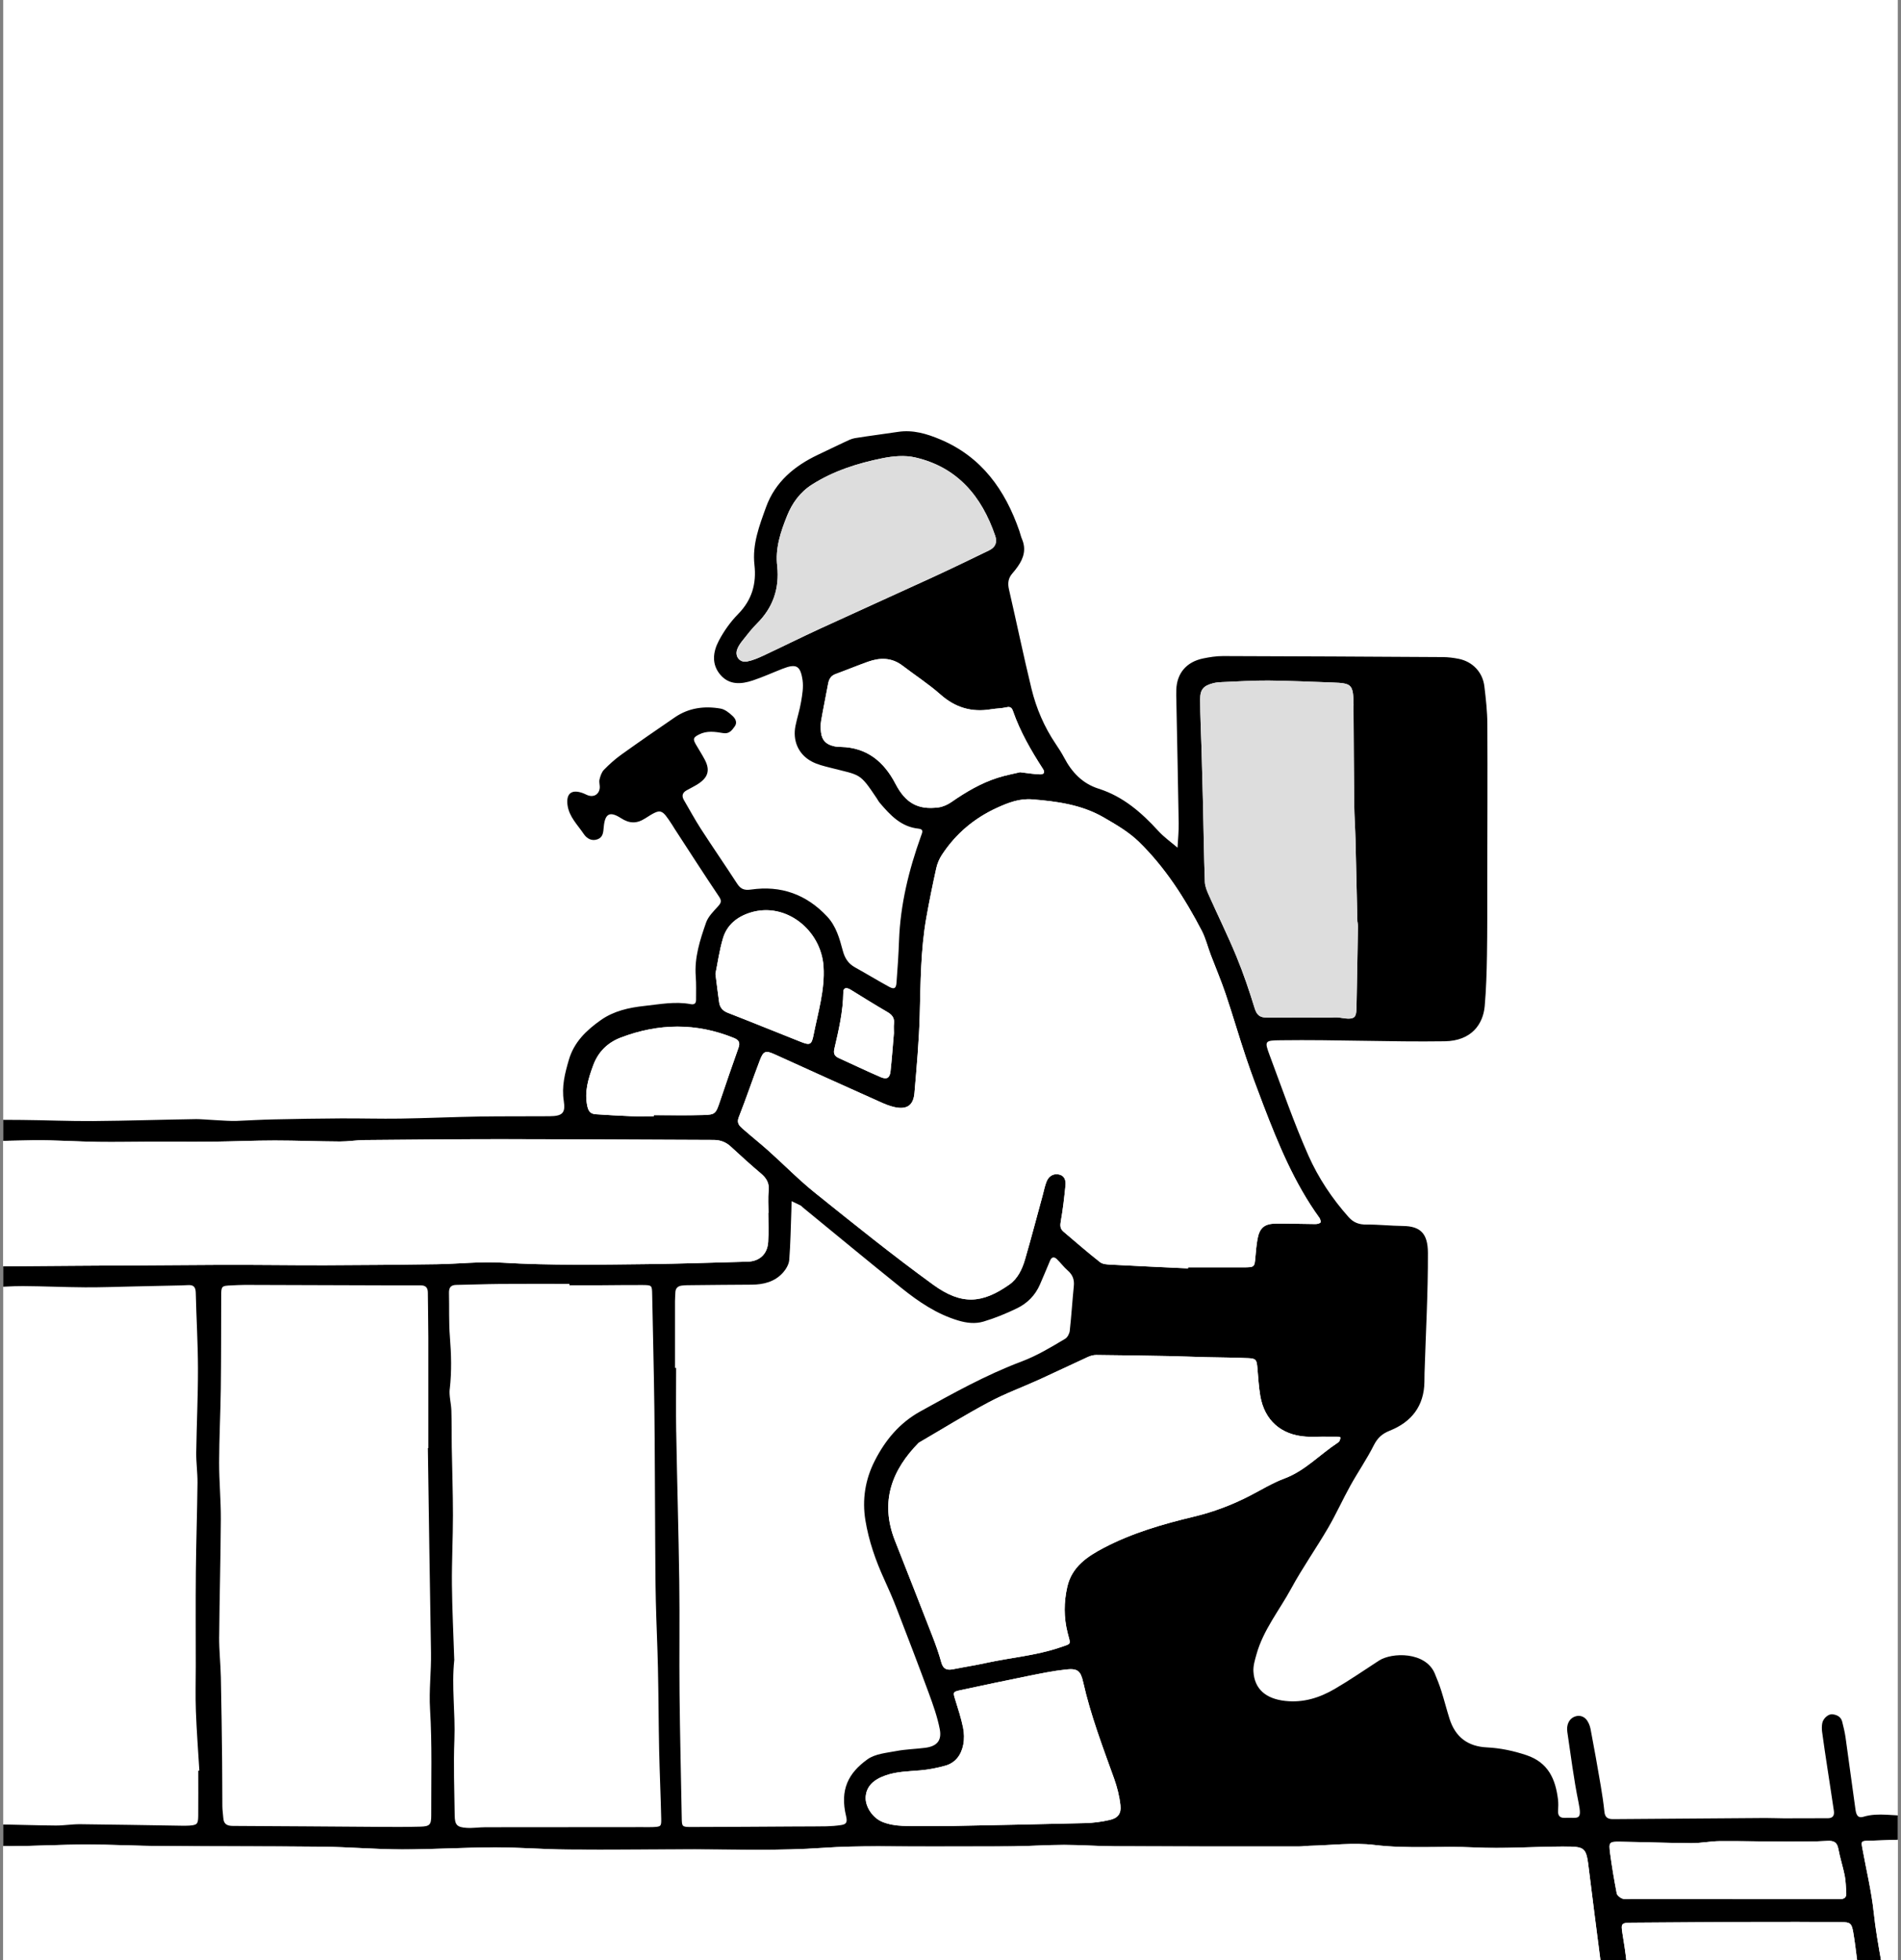 <svg width="194" height="200" viewBox="0 0 194 200" fill="none" xmlns="http://www.w3.org/2000/svg">
<rect x="0" y="0" width="194" height="200" fill="#808080" stroke="none"/>
<g clip-path="url(#clip0_6621_31365)">
<rect width="193.341" height="200" transform="translate(0.329)" fill="white"/>
<path d="M-31.23 187.452C-30.93 187.051 -30.398 186.739 -29.908 186.585C-29.26 186.38 -28.553 186.302 -27.87 186.288C-26.149 186.246 -24.426 186.288 -22.706 186.261C-20.285 186.222 -17.863 186.151 -15.445 186.097C-15.049 186.088 -14.654 186.094 -14.259 186.085C-13.819 186.074 -13.674 185.821 -13.68 185.408C-13.689 184.63 -13.698 183.851 -13.659 183.076C-13.528 180.521 -13.754 177.972 -13.718 175.414C-13.629 169.241 -13.445 163.055 -13.935 156.885C-13.95 156.688 -13.935 156.489 -13.935 156.29C-13.959 152.292 -13.962 148.296 -14.009 144.297C-14.045 141.382 -14.149 138.468 -14.206 135.553C-14.223 134.564 -14.167 133.575 -14.188 132.586C-14.209 131.605 -14.345 131.474 -15.308 131.454C-16.199 131.433 -17.091 131.463 -17.979 131.46C-20.403 131.448 -22.831 131.486 -25.252 131.4C-27.543 131.317 -28.963 129.971 -29.046 127.844C-29.177 124.436 -29.257 121.026 -29.32 117.615C-29.349 116.017 -28.571 114.998 -26.996 114.632C-26.239 114.457 -25.43 114.487 -24.643 114.463C-23.505 114.427 -22.367 114.442 -21.229 114.407C-19.601 114.356 -17.973 114.273 -16.345 114.211C-15.653 114.184 -11.059 114.211 -10.646 114.208C-9.707 114.208 -8.766 114.214 -7.827 114.216C-6.938 114.216 -6.047 114.216 -5.159 114.216C-5.159 114.231 -5.159 114.246 -5.159 114.261C-2.69 114.261 -0.221 114.243 2.248 114.267C4.664 114.288 7.079 114.398 9.495 114.38C13.007 114.353 16.516 114.234 20.027 114.181C20.604 114.172 23.215 114.404 24.101 114.368C25.384 114.315 26.665 114.237 27.948 114.211C30.221 114.16 32.497 114.121 34.77 114.11C36.79 114.098 38.814 114.16 40.834 114.13C43.541 114.089 46.245 113.964 48.951 113.919C51.325 113.881 53.699 113.908 56.076 113.887C57.368 113.875 57.734 113.587 57.535 112.333C57.303 110.853 57.651 109.508 58.052 108.135C58.578 106.323 59.849 105.111 61.317 104.077C62.642 103.144 64.181 102.805 65.768 102.633C67.336 102.464 68.899 102.152 70.486 102.452C70.881 102.526 71.038 102.357 71.035 101.991C71.032 101.198 71.062 100.405 71.003 99.618C70.854 97.689 71.439 95.898 72.055 94.133C72.271 93.512 72.812 92.987 73.27 92.478C73.579 92.134 73.683 91.932 73.383 91.486C71.841 89.196 70.349 86.866 68.84 84.552C68.76 84.427 68.688 84.297 68.605 84.172C67.503 82.493 67.476 82.455 65.839 83.5C64.963 84.062 64.223 84.023 63.373 83.477C62.223 82.737 61.736 83.004 61.611 84.395C61.563 84.909 61.549 85.417 60.99 85.627C60.384 85.856 59.879 85.547 59.573 85.09C58.949 84.157 58.084 83.349 57.918 82.152C57.755 80.957 58.331 80.5 59.481 80.922C59.712 81.005 59.929 81.147 60.164 81.195C60.705 81.305 61.139 80.981 61.201 80.42C61.234 80.128 61.115 79.814 61.18 79.537C61.266 79.184 61.394 78.786 61.638 78.536C62.187 77.975 62.782 77.443 63.42 76.985C65.224 75.693 67.048 74.433 68.878 73.183C70.296 72.214 71.894 72.009 73.54 72.297C73.98 72.374 74.408 72.722 74.755 73.043C75.028 73.295 75.278 73.696 74.987 74.103C74.705 74.496 74.431 74.903 73.799 74.796C72.973 74.659 72.132 74.525 71.327 74.944C70.747 75.244 70.688 75.39 71.018 75.96C71.315 76.471 71.636 76.97 71.915 77.493C72.485 78.566 72.277 79.32 71.225 79.992C70.851 80.232 70.447 80.425 70.061 80.642C69.639 80.88 69.547 81.21 69.796 81.632C70.373 82.612 70.911 83.616 71.529 84.573C72.735 86.439 73.998 88.266 75.207 90.131C75.569 90.693 75.92 90.865 76.648 90.761C79.69 90.319 82.299 91.249 84.414 93.515C85.332 94.499 85.674 95.752 86.004 96.982C86.212 97.764 86.559 98.31 87.252 98.697C88.419 99.344 89.557 100.039 90.728 100.678C91.254 100.963 91.444 100.856 91.489 100.268C91.598 98.839 91.697 97.41 91.747 95.978C91.878 92.288 92.751 88.756 93.99 85.301C94.121 84.938 94.296 84.603 93.741 84.546C91.952 84.365 90.853 83.168 89.786 81.917C89.658 81.768 89.566 81.587 89.456 81.424C87.703 78.812 87.846 79.13 84.744 78.331C84.082 78.162 83.389 78.001 82.801 77.677C81.461 76.941 80.876 75.553 81.182 74.05C81.348 73.23 81.615 72.428 81.752 71.602C81.874 70.88 82.005 70.12 81.904 69.406C81.684 67.891 81.25 67.689 79.845 68.239C78.835 68.634 77.845 69.086 76.817 69.427C75.641 69.819 74.434 69.909 73.525 68.86C72.592 67.781 72.759 66.51 73.353 65.381C73.873 64.392 74.55 63.438 75.335 62.642C76.74 61.213 77.209 59.555 76.993 57.633C76.755 55.538 77.498 53.619 78.181 51.73C79.105 49.178 81.063 47.541 83.472 46.4C84.367 45.978 85.252 45.541 86.149 45.125C86.506 44.959 86.868 44.766 87.249 44.703C88.71 44.466 90.178 44.288 91.643 44.065C93.173 43.833 94.581 44.255 95.963 44.837C100.191 46.62 102.577 49.992 104.027 54.172C104.122 54.451 104.184 54.742 104.3 55.012C104.734 56.034 104.472 56.944 103.866 57.799C103.697 58.04 103.516 58.278 103.319 58.497C102.889 58.984 102.82 59.507 102.969 60.146C103.747 63.512 104.445 66.896 105.26 70.25C105.75 72.27 106.57 74.178 107.743 75.913C108.046 76.361 108.344 76.822 108.596 77.3C109.38 78.794 110.465 79.947 112.117 80.47C114.61 81.26 116.487 82.897 118.211 84.784C118.79 85.42 119.512 85.925 120.169 86.489C120.21 85.657 120.302 84.825 120.287 83.994C120.222 79.84 120.13 75.687 120.05 71.534C120.041 71.138 120.026 70.743 120.044 70.348C120.112 68.681 121.078 67.538 122.765 67.184C123.437 67.045 124.132 66.935 124.815 66.938C132.288 66.956 139.763 66.997 147.235 67.042C147.776 67.045 148.323 67.113 148.852 67.217C150.281 67.502 151.312 68.581 151.484 70.033C151.636 71.308 151.781 72.591 151.787 73.872C151.814 79.213 151.787 84.558 151.778 89.9C151.775 92.425 151.79 94.947 151.748 97.472C151.719 99.199 151.668 100.931 151.517 102.651C151.353 104.499 150.165 106.198 147.44 106.24C141.867 106.32 136.293 106.061 130.719 106.136C129.073 106.156 129.017 106.186 129.569 107.666C130.85 111.085 132.041 114.549 133.518 117.883C134.534 120.17 135.939 122.285 137.63 124.181C138.138 124.751 138.699 124.947 139.451 124.941C140.684 124.93 141.917 125.072 143.153 125.084C144.965 125.102 145.711 125.854 145.72 127.82C145.735 131.911 145.503 136.002 145.375 140.096C145.367 140.393 145.367 140.69 145.364 140.987C145.331 143.453 144.047 145.081 141.84 145.964C141.038 146.284 140.577 146.709 140.191 147.473C139.481 148.881 138.578 150.188 137.811 151.57C137.021 152.993 136.352 154.487 135.532 155.892C134.317 157.975 132.921 159.953 131.771 162.069C130.562 164.297 128.916 166.302 128.223 168.798C128.066 169.362 127.882 169.956 127.914 170.527C128.015 172.33 129.177 173.323 131.153 173.542C133.013 173.75 134.682 173.216 136.233 172.306C137.766 171.412 139.231 170.399 140.723 169.431C142.045 168.572 145.473 168.501 146.418 170.738C146.668 171.326 146.9 171.926 147.093 172.535C147.393 173.477 147.631 174.437 147.931 175.378C148.531 177.247 149.805 178.189 151.734 178.284C153.115 178.352 154.446 178.632 155.777 179.077C158 179.826 158.739 181.51 158.995 183.59C159.043 183.979 159.025 184.383 159.004 184.778C158.98 185.292 159.227 185.494 159.714 185.473C161.054 185.414 161.488 185.83 161.087 183.875C160.599 181.51 160.308 179.107 159.949 176.715C159.842 176.005 160.109 175.429 160.593 175.191C161.045 174.968 161.514 175.049 161.832 175.378C162.082 175.637 162.245 176.038 162.317 176.4C162.691 178.337 163.03 180.28 163.363 182.226C163.511 183.1 163.642 183.979 163.734 184.861C163.793 185.432 164.084 185.604 164.616 185.601C169.795 185.557 174.977 185.521 180.158 185.488C180.8 185.485 181.445 185.521 182.086 185.521C183.563 185.521 185.04 185.506 186.519 185.512C187.06 185.512 187.215 185.221 187.149 184.755C186.935 183.29 186.704 181.828 186.484 180.364C186.299 179.143 186.112 177.924 185.949 176.7C185.91 176.409 185.913 176.103 185.964 175.815C186.05 175.337 186.579 174.858 187.001 174.906C187.458 174.957 187.871 175.153 187.999 175.661C188.13 176.186 188.26 176.712 188.338 177.247C188.682 179.692 189.003 182.137 189.348 184.582C189.41 185.022 189.517 185.557 190.156 185.364C191.722 184.885 193.305 185.331 194.874 185.221C195.513 185.176 196.161 185.221 196.799 185.176C197.863 185.105 200.442 185.34 201.194 185.295C203.363 185.165 205.534 184.98 207.706 184.96C210.425 184.933 213.143 185.081 215.865 185.096C217.446 185.105 219.026 184.957 220.607 184.965C221.982 184.974 223.382 184.974 224.731 185.209C226.418 185.5 227.527 186.799 227.544 188.385C227.592 192.443 227.571 196.501 227.568 200.563C227.568 201.338 227.265 201.929 226.644 202.476C225.619 203.376 224.484 203.831 223.15 203.81C219.555 203.753 215.957 203.599 212.362 203.635C209.355 203.667 206.354 203.626 203.351 203.563C200.582 203.504 197.81 203.572 195.04 203.545C193.677 203.534 190.215 204 190.215 204C190.022 203.602 189.687 203.548 188.813 203.542C184.76 203.519 180.705 203.537 176.652 203.516C175.321 203.51 173.99 203.418 172.662 203.4C172.124 203.394 171.59 203.516 171.049 203.534C169.863 203.572 168.675 203.569 167.489 203.605C166.925 203.623 166.708 203.694 166.672 204H163.998C163.871 203.676 163.603 203.548 163.166 203.54C161.785 203.513 160.406 203.397 159.025 203.364C158.344 203.349 157.664 203.441 156.981 203.486C156.963 203.658 156.945 203.828 156.924 204H144.044C143.979 203.676 143.726 203.611 142.865 203.661C141.929 203.715 140.987 203.67 140.191 203.67C137.336 203.545 134.623 203.37 131.91 203.32C128.553 203.26 125.193 203.299 121.835 203.308C121.253 203.308 77.872 203.611 77.465 203.62C76.576 203.638 75.685 203.626 74.797 203.626C74.797 203.575 74.797 203.528 74.797 203.477C69.265 203.415 63.729 203.337 58.197 203.293C54.983 203.269 51.771 203.278 48.556 203.317C47.474 203.329 46.396 203.471 45.315 203.56C44.961 203.59 28.445 203.379 27.559 203.388C23.715 203.43 19.87 203.498 16.025 203.551C15.384 203.56 14.742 203.519 14.1 203.551C13.574 203.575 5.211 203.379 4.058 203.379C-1.088 203.367 -6.237 203.376 -11.383 203.376V203.287C-16.58 203.287 -21.776 203.296 -26.973 203.275C-27.558 203.275 -28.149 203.153 -28.723 203.023C-30.695 202.571 -31.298 201.763 -31.474 199.879C-31.557 198.994 -31.596 198.106 -31.643 197.217C-31.691 196.329 -31.604 195.411 -31.8 194.558C-31.991 193.733 -32.439 192.981 -31.857 192.143C-31.777 192.027 -31.836 191.73 -31.931 191.582C-32.956 189.998 -32.169 188.697 -31.248 187.47L-31.23 187.452ZM190.058 188.572C190.453 190.756 190.985 192.927 191.22 195.129C191.395 196.804 191.692 198.444 191.98 200.096C192.156 201.112 192.132 201.16 193.166 201.19C194.5 201.225 195.837 201.184 197.174 201.181C198.906 201.178 200.638 201.181 202.367 201.181C202.367 201.198 202.367 201.216 202.367 201.234C205.237 201.234 208.11 201.127 210.974 201.261C215.03 201.448 219.071 201.124 223.12 201.184C224.879 201.21 225.414 200.616 225.447 198.86C225.494 196.338 225.509 193.813 225.494 191.29C225.491 190.607 225.313 189.924 225.236 189.241C225.132 188.32 224.585 187.835 223.718 187.678C223.236 187.592 222.743 187.514 222.256 187.512C219.585 187.488 216.911 187.503 214.24 187.47C213.105 187.455 211.97 187.307 210.835 187.315C208.96 187.333 207.085 187.455 205.208 187.494C203.576 187.526 201.942 187.476 200.311 187.514C197.099 187.592 193.891 187.699 190.682 187.809C189.942 187.832 189.927 187.865 190.058 188.581V188.572ZM165.57 197.235C165.725 198.21 165.885 199.181 165.989 200.162C166.042 200.658 166.256 200.86 166.732 200.863C167.026 200.866 167.32 200.931 167.614 200.937C171.762 201.026 175.912 201.109 179.047 201.175C182.883 201.175 185.699 201.16 188.516 201.181C189.618 201.19 189.66 201.056 189.517 199.96C189.395 199.033 189.291 198.103 189.131 197.182C188.965 196.225 188.849 196.118 187.871 196.109C185.013 196.086 182.152 196.08 179.294 196.089C175.042 196.103 170.79 196.142 166.542 196.169C165.472 196.175 165.413 196.246 165.567 197.232L165.57 197.235ZM164.313 189.092C164.495 190.459 164.726 191.819 164.988 193.174C165.029 193.388 165.326 193.626 165.558 193.709C165.823 193.804 166.143 193.741 166.441 193.741C169.899 193.741 173.36 193.741 176.819 193.741C176.819 193.747 176.819 193.756 176.819 193.762C180.128 193.762 183.441 193.762 186.751 193.762C187.096 193.762 187.443 193.762 187.788 193.762C188.204 193.762 188.448 193.584 188.415 193.141C188.373 192.55 188.37 191.95 188.257 191.371C188.076 190.453 187.776 189.558 187.607 188.64C187.482 187.96 187.158 187.788 186.493 187.823C185.114 187.901 183.729 187.898 182.345 187.895C180.072 187.889 177.799 187.829 175.529 187.844C174.552 187.85 173.571 188.058 172.594 188.052C170.178 188.037 167.763 187.939 165.347 187.907C164.212 187.892 164.165 187.945 164.316 189.092H164.313ZM51.881 116.228C46.984 116.228 42.088 116.275 37.194 116.32C36.357 116.329 35.519 116.471 34.681 116.468C32.468 116.457 30.257 116.364 28.044 116.364C25.925 116.364 23.807 116.462 21.688 116.486C19.528 116.51 17.371 116.486 15.211 116.492C13.485 116.495 11.762 116.537 10.036 116.51C7.822 116.474 5.609 116.317 3.395 116.344C-0.215 116.385 -3.822 116.564 -7.429 116.62C-10.587 116.667 -13.745 116.626 -16.903 116.617C-19.129 116.611 -21.357 116.575 -23.582 116.59C-24.168 116.593 -24.756 116.712 -25.338 116.807C-26.565 117.006 -26.634 117.009 -26.747 118.257C-26.836 119.225 -26.705 120.215 -26.702 121.195C-26.696 123.07 -26.732 124.941 -26.705 126.816C-26.678 128.703 -26.2 129.089 -24.385 129.353C-22.703 129.597 -21.048 129.425 -19.375 129.383C-15.124 129.285 -10.869 129.279 -6.617 129.249C3.027 129.178 12.674 129.104 22.318 129.053C25.931 129.035 29.541 129.098 33.154 129.089C36.963 129.08 40.769 129.041 44.578 128.985C46.8 128.952 49.028 128.694 51.236 128.827C56.18 129.121 61.124 129.032 66.068 128.976C69.476 128.937 72.883 128.813 76.291 128.726C77.504 128.697 78.318 127.96 78.392 126.712C78.451 125.726 78.404 124.733 78.404 123.744H78.424C78.424 123.001 78.362 122.253 78.442 121.519C78.528 120.735 78.234 120.221 77.658 119.733C76.6 118.845 75.581 117.909 74.562 116.973C74.06 116.513 73.496 116.311 72.815 116.311C65.839 116.29 58.863 116.24 51.887 116.234L51.881 116.228ZM-1.528 154.095C-1.855 156.16 -1.356 158.213 -1.694 160.254C-0.913 165.518 -1.504 170.812 -1.466 176.088C-1.442 179.14 -1.222 182.2 -1.433 185.254C-1.492 186.13 -1.394 186.124 -0.527 186.136C1.541 186.163 3.609 186.24 5.677 186.255C6.515 186.261 7.353 186.115 8.188 186.121C11.598 186.154 15.009 186.222 18.42 186.273C18.717 186.279 19.014 186.285 19.311 186.264C20.122 186.204 20.221 186.109 20.23 185.26C20.244 183.727 20.233 182.194 20.233 180.661C20.271 180.661 20.31 180.658 20.345 180.655C20.224 178.634 20.066 176.614 19.992 174.591C19.935 173.061 19.98 171.525 19.98 169.992C19.98 166.778 19.959 163.56 19.989 160.346C20.018 157.33 20.122 154.318 20.155 151.305C20.167 150.271 20.013 149.234 20.027 148.198C20.066 145.334 20.209 142.473 20.203 139.609C20.197 137.039 20.039 134.472 19.98 131.902C19.968 131.329 19.766 131.082 19.195 131.118C18.753 131.148 18.307 131.151 17.861 131.162C16.486 131.195 15.107 131.225 13.732 131.252C12.056 131.287 10.38 131.353 8.705 131.344C6.58 131.332 4.456 131.231 2.332 131.216C1.197 131.21 0.062 131.317 -1.073 131.347C-1.567 131.359 -1.789 131.546 -1.786 132.054C-1.78 133.242 -1.786 134.43 -1.819 135.616C-1.852 136.849 -1.923 138.082 -1.962 139.315C-1.977 139.76 -1.944 140.206 -1.932 140.649C-1.87 142.966 -1.813 145.286 -1.742 147.603C-1.718 148.394 -1.656 149.181 -1.626 149.968C-1.572 151.344 -1.32 152.755 -1.531 154.089L-1.528 154.095ZM22.366 166.992C22.354 168.373 22.511 169.751 22.541 171.133C22.603 174 22.636 176.867 22.669 179.734C22.687 181.255 22.678 182.779 22.692 184.3C22.695 184.692 22.761 185.084 22.788 185.479C22.829 186.091 23.141 186.293 23.756 186.296C28.751 186.314 33.748 186.365 38.742 186.394C40.127 186.403 41.514 186.409 42.899 186.371C43.856 186.344 44.013 186.172 44.01 185.215C43.998 181.602 44.108 177.984 43.888 174.383C43.77 172.443 44.019 170.545 43.986 168.626C43.862 161.665 43.77 154.704 43.666 147.743C43.68 147.743 43.698 147.743 43.713 147.743C43.713 143.982 43.719 140.224 43.713 136.463C43.71 134.936 43.672 133.406 43.663 131.878C43.663 131.385 43.443 131.145 42.953 131.145C41.963 131.145 40.974 131.151 39.984 131.145C34.987 131.13 29.99 131.109 24.992 131.097C24.547 131.097 24.104 131.127 23.658 131.145C22.574 131.192 22.577 131.195 22.574 132.327C22.565 135.444 22.574 138.56 22.535 141.677C22.502 144.187 22.369 146.697 22.363 149.211C22.36 151.133 22.547 153.058 22.538 154.98C22.517 158.982 22.401 162.984 22.369 166.986L22.366 166.992ZM45.894 141.706C45.814 142.422 46.039 143.168 46.063 143.902C46.102 145.138 46.081 146.376 46.102 147.612C46.141 149.936 46.224 152.259 46.224 154.582C46.224 156.941 46.099 159.3 46.12 161.659C46.144 164.178 46.271 166.694 46.354 169.214C46.354 169.264 46.366 169.315 46.36 169.362C46.069 172.072 46.479 174.778 46.372 177.491C46.271 180.058 46.366 182.633 46.402 185.206C46.414 186.195 46.634 186.43 47.617 186.495C48.253 186.537 48.895 186.43 49.536 186.43C54.882 186.421 60.227 186.421 65.575 186.418C65.922 186.418 66.267 186.43 66.614 186.415C67.437 186.374 67.494 186.359 67.479 185.577C67.428 183.257 67.319 180.937 67.268 178.614C67.209 175.794 67.206 172.975 67.143 170.156C67.096 167.883 66.98 165.613 66.929 163.34C66.882 161.273 66.876 159.202 66.864 157.134C66.834 152.681 66.834 148.227 66.781 143.774C66.733 139.87 66.629 135.966 66.555 132.06C66.537 131.136 66.54 131.115 65.533 131.109C64.098 131.1 62.663 131.127 61.228 131.133C60.188 131.139 59.151 131.133 58.111 131.133V130.993C55.737 130.993 53.363 130.981 50.992 130.999C49.516 131.011 48.039 131.076 46.562 131.097C45.971 131.106 45.805 131.406 45.82 131.941C45.855 133.426 45.793 134.915 45.912 136.391C46.054 138.168 46.102 139.927 45.9 141.706H45.894ZM69.009 146.097C69.098 151.186 69.25 156.275 69.321 161.365C69.374 165.173 69.309 168.985 69.348 172.794C69.392 176.995 69.496 181.198 69.571 185.399C69.588 186.371 69.574 186.406 70.548 186.406C74.161 186.403 77.774 186.374 81.387 186.353C82.376 186.347 83.365 186.356 84.355 186.335C84.848 186.323 85.341 186.282 85.829 186.21C86.351 186.133 86.5 185.94 86.346 185.307C85.689 182.589 86.583 180.898 88.529 179.499C89.314 178.938 90.466 178.845 91.474 178.655C92.439 178.471 93.438 178.453 94.418 178.326C95.603 178.171 96.135 177.601 95.903 176.415C95.66 175.164 95.223 173.943 94.783 172.743C93.708 169.826 92.591 166.92 91.471 164.021C91.096 163.055 90.68 162.104 90.249 161.163C89.361 159.223 88.66 157.22 88.315 155.111C87.971 152.999 88.297 150.955 89.263 149.056C90.33 146.953 91.783 145.191 93.901 144.015C97.27 142.149 100.637 140.271 104.249 138.914C105.836 138.316 107.262 137.452 108.697 136.596C108.938 136.454 109.137 136.073 109.17 135.782C109.339 134.261 109.434 132.731 109.585 131.207C109.651 130.559 109.464 130.063 108.968 129.632C108.56 129.279 108.237 128.83 107.844 128.456C107.577 128.201 107.319 128.236 107.161 128.616C106.819 129.436 106.475 130.256 106.121 131.07C105.646 132.161 104.838 132.972 103.798 133.477C102.693 134.015 101.543 134.487 100.369 134.837C99.525 135.09 98.637 134.989 97.752 134.719C95.574 134.059 93.744 132.814 92.008 131.421C88.624 128.703 85.282 125.934 81.921 123.183C81.844 123.12 81.782 123.034 81.696 122.99C81.396 122.838 81.087 122.698 80.781 122.553C80.775 122.874 80.772 123.195 80.76 123.515C80.697 125.194 80.674 126.875 80.543 128.548C80.507 128.994 80.222 129.487 79.913 129.835C79.069 130.782 77.928 131.067 76.692 131.073C74.663 131.082 72.634 131.103 70.605 131.124C70.26 131.127 69.909 131.124 69.568 131.168C69.184 131.216 68.938 131.43 68.923 131.849C68.914 132.146 68.884 132.443 68.884 132.737C68.881 135.013 68.884 137.291 68.884 139.567C68.923 139.567 68.962 139.567 69 139.567C69 141.745 68.968 143.923 69.006 146.1L69.009 146.097ZM98.301 178.011C98.102 179.033 97.523 179.853 96.477 180.15C95.633 180.387 94.757 180.557 93.886 180.631C92.707 180.732 91.53 180.741 90.389 181.139C89.112 181.582 88.396 182.289 88.342 183.37C88.295 184.291 89.014 185.473 90.08 185.898C90.707 186.148 91.417 186.261 92.095 186.288C93.527 186.344 94.962 186.305 96.854 186.305C101.183 186.216 105.97 186.13 110.756 186.008C111.588 185.987 112.432 185.875 113.246 185.687C114.084 185.497 114.44 185.052 114.342 184.184C114.241 183.266 114.009 182.342 113.698 181.469C112.53 178.222 111.3 174.998 110.539 171.62C110.278 170.453 109.963 170.209 108.774 170.337C107.455 170.479 106.151 170.753 104.85 171.014C102.577 171.472 100.31 171.953 98.043 172.44C97.238 172.612 97.246 172.648 97.481 173.403C97.772 174.342 98.081 175.283 98.28 176.243C98.399 176.81 98.414 177.44 98.304 178.008L98.301 178.011ZM63.355 105.859C62 106.376 61.038 107.324 60.532 108.703C60.039 110.051 59.608 111.397 59.941 112.886C60.066 113.444 60.316 113.652 60.803 113.685C61.982 113.762 63.165 113.836 64.347 113.881C65.138 113.91 65.928 113.887 66.718 113.887C66.718 113.851 66.718 113.815 66.718 113.78C68.397 113.78 70.079 113.815 71.757 113.768C73.002 113.732 73.044 113.637 73.472 112.378C74.09 110.556 74.708 108.735 75.355 106.926C75.549 106.388 75.418 106.118 74.895 105.904C71.05 104.338 67.203 104.395 63.355 105.862V105.859ZM84.043 98.622C83.805 94.9 80.195 91.982 76.573 93.111C75.225 93.533 74.191 94.362 73.784 95.72C73.406 96.979 73.231 98.301 73.011 99.362C73.16 100.521 73.261 101.403 73.388 102.276C73.466 102.802 73.754 103.135 74.283 103.34C76.764 104.303 79.227 105.313 81.702 106.29C82.647 106.664 82.822 106.611 83.018 105.619C83.475 103.304 84.192 100.99 84.04 98.622H84.043ZM90.576 103.266C89.305 102.529 88.06 101.748 86.809 100.978C86.444 100.752 86.066 100.723 86.06 101.219C86.04 103.197 85.591 105.102 85.148 107.009C85.035 107.499 85.169 107.755 85.585 107.945C87.014 108.596 88.434 109.276 89.875 109.897C90.505 110.167 90.805 109.983 90.879 109.297C91.025 107.981 91.114 106.659 91.224 105.402C91.224 105.042 91.194 104.745 91.23 104.454C91.298 103.89 91.064 103.551 90.576 103.269V103.266ZM101.561 54.671C100.185 50.636 97.704 47.665 93.399 46.673C92.338 46.426 91.126 46.536 90.039 46.756C87.522 47.267 85.089 48.034 82.872 49.436C81.624 50.226 80.831 51.364 80.326 52.615C79.669 54.249 79.084 55.966 79.322 57.805C79.542 60.057 78.888 61.988 77.269 63.598C76.713 64.151 76.232 64.784 75.742 65.402C75.531 65.669 75.326 65.972 75.219 66.29C74.984 66.994 75.507 67.636 76.238 67.493C76.811 67.383 77.37 67.143 77.905 66.893C79.824 65.996 81.716 65.051 83.642 64.163C87.445 62.413 91.263 60.699 95.066 58.952C97.035 58.046 98.988 57.104 100.937 56.156C101.566 55.85 101.798 55.36 101.564 54.671H101.561ZM106.43 78.447C105.227 76.581 104.113 74.665 103.379 72.553C103.275 72.255 103.132 72.065 102.731 72.16C102.208 72.282 101.656 72.279 101.121 72.368C99.16 72.695 97.484 72.196 95.975 70.859C94.766 69.79 93.393 68.901 92.106 67.918C91.01 67.08 89.822 67.077 88.595 67.511C87.481 67.906 86.387 68.361 85.276 68.768C84.795 68.943 84.599 69.288 84.512 69.757C84.281 71.017 84.016 72.27 83.799 73.53C83.734 73.913 83.74 74.323 83.784 74.713C83.874 75.506 84.284 75.945 85.077 76.13C85.314 76.186 85.567 76.201 85.811 76.207C88.479 76.266 90.217 77.722 91.385 79.971C92.395 81.911 93.657 82.66 95.782 82.377C96.242 82.315 96.718 82.092 97.104 81.825C98.569 80.809 100.09 79.909 101.792 79.362C102.627 79.094 103.498 78.937 104.104 78.788C104.977 78.889 105.563 78.996 106.151 79.005C106.433 79.008 106.721 78.887 106.436 78.444L106.43 78.447ZM129.296 103.83C131.423 103.809 133.55 103.824 135.678 103.824C136.025 103.824 136.379 103.777 136.715 103.833C138.506 104.13 138.411 103.806 138.444 102.244C138.497 99.674 138.542 97.104 138.581 94.537C138.583 94.294 138.527 94.05 138.521 93.985C138.456 91.094 138.399 88.379 138.331 85.663C138.301 84.484 138.215 83.304 138.2 82.122C138.162 78.809 138.147 75.494 138.126 72.181C138.126 72.083 138.135 71.982 138.132 71.884C138.096 69.837 137.968 69.704 135.969 69.635C133.797 69.564 131.622 69.454 129.447 69.436C127.87 69.424 126.289 69.531 124.711 69.594C124.417 69.606 124.114 69.629 123.829 69.701C122.834 69.953 122.474 70.327 122.477 71.349C122.48 73.076 122.572 74.805 122.623 76.531C122.676 78.358 122.727 80.188 122.768 82.015C122.831 84.671 122.863 87.33 122.958 89.983C122.976 90.452 123.184 90.931 123.38 91.37C124.304 93.444 125.312 95.479 126.176 97.576C126.889 99.308 127.492 101.088 128.042 102.877C128.259 103.584 128.598 103.83 129.293 103.821L129.296 103.83ZM134.641 124.249C132.098 120.729 130.46 116.76 128.921 112.743C128.306 111.133 127.697 109.52 127.151 107.886C126.429 105.738 125.802 103.56 125.077 101.412C124.622 100.063 124.061 98.75 123.556 97.419C123.244 96.593 123.033 95.717 122.629 94.941C120.908 91.647 118.912 88.521 116.247 85.913C115.207 84.894 113.888 84.127 112.61 83.391C110.376 82.104 107.877 81.762 105.343 81.56C104.047 81.456 102.933 81.881 101.792 82.398C99.43 83.468 97.535 85.066 96.118 87.226C95.853 87.63 95.651 88.108 95.547 88.581C95.176 90.262 94.828 91.953 94.528 93.649C93.951 96.923 93.951 100.235 93.859 103.545C93.788 106.201 93.547 108.854 93.322 111.504C93.212 112.787 92.552 113.233 91.292 112.96C90.766 112.847 90.258 112.63 89.765 112.407C86.206 110.812 82.649 109.211 79.099 107.594C78.154 107.164 77.913 107.202 77.548 108.162C76.808 110.099 76.149 112.069 75.388 113.997C75.162 114.567 75.433 114.846 75.757 115.135C76.645 115.919 77.578 116.656 78.46 117.446C80.041 118.86 81.529 120.39 83.181 121.712C87.151 124.894 91.114 128.091 95.229 131.076C98.135 133.186 100.238 133.004 102.996 131.07C103.866 130.458 104.321 129.484 104.609 128.486C105.242 126.311 105.815 124.116 106.412 121.932C106.543 121.457 106.629 120.963 106.819 120.515C107.027 120.025 107.452 119.733 108.008 119.82C108.632 119.918 108.783 120.42 108.733 120.937C108.611 122.161 108.474 123.385 108.257 124.594C108.177 125.037 108.183 125.372 108.519 125.657C109.761 126.709 110.988 127.782 112.265 128.783C112.539 128.997 113.005 129.012 113.389 129.032C116.003 129.172 118.621 129.288 121.238 129.413L121.244 129.303C123.125 129.303 125.006 129.309 126.886 129.303C128.033 129.297 128.027 129.288 128.116 128.227C128.167 127.636 128.22 127.045 128.321 126.463C128.526 125.289 129.011 124.852 130.205 124.84C131.539 124.826 132.876 124.879 134.213 124.885C134.397 124.885 134.632 124.849 134.751 124.733C134.816 124.671 134.736 124.374 134.641 124.24V124.249ZM131.081 150.848C133.185 150.063 134.668 148.42 136.474 147.232C136.557 147.179 136.649 147.116 136.691 147.036C136.753 146.92 136.774 146.783 136.813 146.656C136.721 146.629 136.626 146.584 136.533 146.581C135.99 146.576 135.446 146.578 134.902 146.578C134.359 146.578 133.812 146.611 133.271 146.576C130.728 146.406 129.037 144.909 128.612 142.407C128.455 141.486 128.404 140.548 128.324 139.615C128.25 138.747 128.191 138.608 127.415 138.572C125.941 138.504 124.462 138.504 122.985 138.468C121.752 138.438 120.519 138.382 119.286 138.358C116.814 138.31 114.339 138.272 111.867 138.248C111.582 138.248 111.276 138.331 111.015 138.453C109.357 139.211 107.711 140.004 106.05 140.758C104.344 141.534 102.571 142.179 100.919 143.061C98.485 144.359 96.138 145.815 93.752 147.205C91.061 149.947 89.753 153.168 91.325 157.173C92.609 160.435 93.895 163.694 95.164 166.962C95.502 167.832 95.817 168.718 96.064 169.618C96.254 170.316 96.658 170.432 97.279 170.307C98.39 170.084 99.513 169.915 100.619 169.671C103.123 169.119 105.699 168.929 108.145 168.094C109.41 167.66 109.268 167.856 108.947 166.576C108.555 165.016 108.566 163.462 108.92 161.896C109.386 159.847 110.979 158.798 112.637 157.927C115.534 156.409 118.653 155.503 121.835 154.743C123.79 154.276 125.698 153.56 127.504 152.633C128.69 152.027 129.834 151.311 131.073 150.851L131.081 150.848ZM-29.593 191.647C-29.522 193.967 -29.445 196.291 -29.358 198.611C-29.299 200.218 -28.826 200.839 -27.154 200.99C-25.139 201.172 -23.107 201.21 -21.084 201.213C-14.85 201.216 -8.617 201.169 -2.384 201.148C0.882 201.139 4.147 201.148 7.412 201.148C7.412 201.148 7.412 201.151 7.412 201.154C15.081 201.154 22.749 201.154 30.417 201.154C33.683 201.154 36.945 201.163 40.21 201.118C43.324 201.077 46.438 200.919 49.551 200.904C51.622 200.895 53.696 201.094 55.767 201.109C57.743 201.124 59.718 200.979 61.694 200.97C66.739 200.946 71.784 200.931 76.829 200.967C80.29 200.99 83.749 201.175 87.207 201.154C92.1 201.124 96.994 200.973 101.887 200.863C104.998 200.791 108.109 200.646 111.22 200.64C113.935 200.634 116.648 200.785 119.363 200.851C120.252 200.872 121.143 200.827 122.031 200.824C123.906 200.818 125.778 200.818 127.653 200.818C132.698 200.818 137.746 200.797 142.791 200.821C148.875 200.851 154.963 200.913 161.048 200.961C161.544 200.964 162.037 200.973 162.534 200.943C163.294 200.901 163.425 200.747 163.336 200.064C162.95 197.03 162.545 194 162.177 190.964C161.871 188.427 161.889 188.394 159.384 188.403C156.419 188.415 153.445 188.637 150.486 188.492C147.084 188.326 143.682 188.655 140.274 188.242C138.09 187.978 135.838 188.275 133.616 188.326C133.271 188.334 132.927 188.391 132.585 188.391C126.307 188.391 120.032 188.397 113.754 188.373C112.034 188.367 110.313 188.233 108.593 188.233C106.864 188.233 105.138 188.358 103.409 188.376C100.69 188.406 97.974 188.376 95.256 188.394C91.497 188.418 87.727 188.275 83.984 188.536C79.628 188.842 75.284 188.697 70.934 188.694C66.582 188.694 62.229 188.741 57.879 188.709C55.413 188.691 52.95 188.48 50.484 188.486C47.323 188.495 44.162 188.7 41.001 188.694C38.285 188.688 35.569 188.447 32.854 188.418C27.411 188.361 21.968 188.394 16.524 188.355C13.963 188.337 11.399 188.195 8.838 188.198C6.221 188.198 3.603 188.355 0.986 188.364C-1.382 188.373 -3.753 188.219 -6.121 188.23C-9.422 188.245 -12.723 188.373 -16.024 188.4C-19.883 188.432 -23.74 188.409 -27.599 188.409C-27.896 188.409 -28.197 188.391 -28.488 188.427C-29.225 188.516 -29.543 188.819 -29.59 189.57C-29.635 190.26 -29.617 190.955 -29.596 191.647H-29.593Z" fill="black"/>
<path d="M7.412 201.151C15.081 201.151 22.749 201.151 30.418 201.151C33.683 201.151 36.945 201.159 40.21 201.115C43.324 201.073 46.438 200.916 49.551 200.901C51.622 200.892 53.696 201.091 55.767 201.106C57.743 201.121 59.719 200.975 61.694 200.966C66.739 200.943 71.784 200.928 76.829 200.963C80.291 200.987 83.749 201.171 87.207 201.151C92.101 201.121 96.994 200.969 101.888 200.859C104.998 200.788 108.109 200.643 111.22 200.637C113.935 200.631 116.648 200.782 119.364 200.848C120.252 200.868 121.143 200.824 122.032 200.821C123.906 200.815 125.778 200.815 127.653 200.815C132.698 200.815 137.746 200.794 142.791 200.818C148.876 200.848 154.963 200.91 161.048 200.957C161.544 200.96 162.038 200.969 162.534 200.94C163.294 200.898 163.425 200.744 163.336 200.06C162.95 197.027 162.546 193.997 162.177 190.96C161.871 188.423 161.889 188.391 159.384 188.399C156.419 188.411 153.445 188.634 150.486 188.489C147.084 188.322 143.682 188.652 140.274 188.239C138.09 187.975 135.838 188.272 133.616 188.322C133.271 188.331 132.927 188.388 132.585 188.388C126.307 188.388 120.032 188.394 113.754 188.37C112.034 188.364 110.314 188.23 108.593 188.23C106.864 188.23 105.138 188.355 103.409 188.373C100.69 188.402 97.975 188.373 95.256 188.391C91.498 188.414 87.727 188.272 83.984 188.533C79.628 188.839 75.284 188.694 70.938 188.691C66.585 188.691 62.232 188.738 57.883 188.705C55.416 188.688 52.953 188.477 50.487 188.483C47.326 188.492 44.165 188.697 41.004 188.691C38.288 188.685 35.572 188.444 32.857 188.414C27.414 188.358 21.971 188.391 16.528 188.352C13.967 188.334 11.402 188.192 8.841 188.194C6.224 188.194 3.606 188.352 0.989 188.361C-1.379 188.37 -3.75 188.215 -6.118 188.227C-9.419 188.242 -12.72 188.37 -16.021 188.396C-19.88 188.429 -23.737 188.405 -27.596 188.405C-27.893 188.405 -28.194 188.388 -28.485 188.423C-29.221 188.512 -29.539 188.815 -29.587 189.567C-29.631 190.256 -29.614 190.951 -29.593 191.644C-29.521 193.964 -29.444 196.287 -29.358 198.607C-29.299 200.215 -28.826 200.836 -27.154 200.987C-25.139 201.168 -23.107 201.207 -21.084 201.21C-14.85 201.213 -8.617 201.165 -2.383 201.145C0.882 201.136 4.147 201.145 7.412 201.145C7.412 201.145 7.412 201.148 7.412 201.151Z" fill="white"/>
<path d="M121.247 129.309C123.128 129.309 125.008 129.314 126.889 129.309C128.036 129.303 128.03 129.294 128.119 128.233C128.17 127.642 128.223 127.051 128.324 126.468C128.529 125.295 129.013 124.858 130.208 124.846C131.542 124.831 132.879 124.885 134.216 124.891C134.4 124.891 134.635 124.855 134.754 124.739C134.819 124.677 134.739 124.38 134.644 124.246C132.1 120.726 130.463 116.756 128.924 112.74C128.309 111.13 127.7 109.516 127.153 107.882C126.431 105.734 125.805 103.557 125.08 101.409C124.625 100.06 124.064 98.747 123.558 97.416C123.246 96.59 123.036 95.714 122.631 94.938C120.911 91.644 118.915 88.518 116.25 85.91C115.21 84.891 113.89 84.124 112.613 83.387C110.379 82.101 107.88 81.759 105.346 81.557C104.05 81.453 102.936 81.878 101.795 82.395C99.433 83.465 97.537 85.063 96.12 87.223C95.856 87.627 95.654 88.105 95.55 88.578C95.178 90.259 94.831 91.95 94.531 93.646C93.954 96.92 93.954 100.232 93.862 103.542C93.791 106.198 93.55 108.851 93.325 111.501C93.215 112.784 92.555 113.23 91.295 112.957C90.769 112.844 90.261 112.627 89.768 112.404C86.209 110.809 82.652 109.207 79.102 107.591C78.157 107.16 77.916 107.199 77.551 108.159C76.811 110.096 76.151 112.065 75.391 113.994C75.165 114.564 75.435 114.843 75.759 115.131C76.648 115.916 77.581 116.653 78.463 117.443C80.044 118.857 81.532 120.387 83.184 121.709C87.153 124.891 91.117 128.087 95.232 131.073C98.138 133.183 100.241 133.001 102.998 131.067C103.869 130.455 104.323 129.481 104.612 128.483C105.245 126.308 105.818 124.112 106.415 121.929C106.546 121.453 106.632 120.96 106.822 120.512C107.03 120.021 107.455 119.73 108.011 119.817C108.635 119.915 108.786 120.417 108.736 120.934C108.614 122.158 108.477 123.382 108.26 124.591C108.18 125.033 108.186 125.369 108.522 125.654C109.764 126.706 110.991 127.779 112.268 128.78C112.542 128.994 113.008 129.008 113.391 129.029C116.006 129.169 118.623 129.285 121.241 129.41C121.241 129.374 121.244 129.338 121.247 129.3V129.309Z" fill="white"/>
<path d="M78.422 123.738C78.422 122.995 78.36 122.247 78.44 121.513C78.526 120.728 78.232 120.214 77.656 119.727C76.598 118.839 75.579 117.903 74.56 116.967C74.058 116.507 73.493 116.305 72.813 116.305C65.837 116.284 58.861 116.233 51.885 116.228C46.988 116.228 42.092 116.275 37.198 116.32C36.361 116.329 35.523 116.471 34.685 116.468C32.471 116.456 30.261 116.364 28.047 116.364C25.929 116.364 23.811 116.462 21.692 116.486C19.532 116.51 17.375 116.486 15.215 116.492C13.489 116.495 11.766 116.537 10.04 116.51C7.826 116.474 5.613 116.317 3.399 116.343C-0.211 116.385 -3.818 116.563 -7.425 116.62C-10.583 116.667 -13.741 116.626 -16.899 116.617C-19.125 116.611 -21.353 116.575 -23.579 116.59C-24.164 116.593 -24.752 116.712 -25.334 116.807C-26.562 117.006 -26.63 117.009 -26.743 118.257C-26.832 119.225 -26.701 120.214 -26.698 121.195C-26.692 123.07 -26.728 124.941 -26.701 126.816C-26.674 128.702 -26.196 129.089 -24.381 129.353C-22.699 129.597 -21.044 129.424 -19.372 129.383C-15.12 129.285 -10.865 129.279 -6.614 129.249C3.031 129.178 12.678 129.103 22.322 129.053C25.935 129.035 29.545 129.097 33.158 129.089C36.967 129.08 40.773 129.041 44.582 128.985C46.804 128.952 49.032 128.693 51.24 128.827C56.184 129.121 61.128 129.032 66.072 128.976C69.479 128.937 72.887 128.812 76.295 128.726C77.507 128.696 78.321 127.96 78.396 126.712C78.455 125.726 78.408 124.733 78.408 123.744H78.428L78.422 123.738Z" fill="white"/>
<path d="M134.902 146.581C134.358 146.581 133.812 146.611 133.271 146.575C130.728 146.406 129.037 144.909 128.612 142.407C128.455 141.486 128.404 140.548 128.324 139.615C128.25 138.747 128.19 138.608 127.415 138.572C125.941 138.504 124.462 138.504 122.985 138.468C121.752 138.438 120.519 138.382 119.286 138.358C116.814 138.31 114.339 138.272 111.867 138.248C111.582 138.248 111.276 138.331 111.015 138.453C109.357 139.211 107.711 140.004 106.05 140.758C104.344 141.534 102.571 142.179 100.919 143.061C98.485 144.359 96.138 145.815 93.752 147.205C91.061 149.947 89.753 153.168 91.325 157.173C92.609 160.435 93.895 163.694 95.164 166.962C95.502 167.832 95.817 168.718 96.064 169.618C96.254 170.316 96.658 170.432 97.279 170.307C98.39 170.084 99.513 169.915 100.619 169.671C103.123 169.119 105.699 168.929 108.144 168.094C109.41 167.66 109.267 167.856 108.947 166.576C108.554 165.016 108.566 163.462 108.92 161.896C109.386 159.846 110.979 158.798 112.637 157.927C115.534 156.409 118.653 155.503 121.835 154.742C123.79 154.276 125.698 153.56 127.504 152.633C128.69 152.027 129.833 151.311 131.072 150.851C133.176 150.066 134.659 148.423 136.465 147.235C136.548 147.182 136.64 147.119 136.682 147.039C136.744 146.923 136.765 146.786 136.804 146.659C136.712 146.632 136.617 146.587 136.524 146.584C135.981 146.578 135.437 146.581 134.893 146.581H134.902Z" fill="white"/>
<path d="M138.522 93.985C138.456 91.094 138.4 88.379 138.331 85.663C138.302 84.484 138.216 83.304 138.201 82.122C138.162 78.809 138.147 75.494 138.126 72.181C138.126 72.083 138.135 71.982 138.132 71.884C138.097 69.837 137.969 69.704 135.969 69.635C133.798 69.564 131.623 69.454 129.448 69.436C127.87 69.424 126.29 69.531 124.712 69.594C124.418 69.606 124.115 69.629 123.829 69.701C122.834 69.953 122.475 70.328 122.478 71.35C122.481 73.076 122.573 74.805 122.623 76.531C122.677 78.358 122.727 80.188 122.769 82.015C122.831 84.671 122.864 87.33 122.959 89.983C122.977 90.452 123.185 90.931 123.381 91.37C124.305 93.444 125.312 95.479 126.177 97.577C126.89 99.309 127.493 101.088 128.042 102.877C128.259 103.584 128.598 103.83 129.293 103.821C131.421 103.801 133.548 103.815 135.675 103.815C136.023 103.815 136.376 103.768 136.712 103.824C138.504 104.121 138.409 103.798 138.441 102.235C138.495 99.665 138.539 97.095 138.578 94.528C138.581 94.285 138.525 94.041 138.519 93.976L138.522 93.985Z" fill="#DDDDDD"/>
<path d="M202.364 201.231C205.235 201.231 208.108 201.124 210.972 201.258C215.024 201.445 219.068 201.121 223.118 201.181C224.877 201.208 225.411 200.613 225.444 198.858C225.492 196.335 225.506 193.81 225.492 191.288C225.489 190.604 225.31 189.921 225.233 189.238C225.129 188.317 224.582 187.833 223.715 187.675C223.234 187.589 222.74 187.512 222.253 187.509C219.582 187.485 216.908 187.5 214.237 187.467C213.102 187.452 211.967 187.304 210.832 187.313C208.957 187.33 207.083 187.452 205.205 187.491C203.574 187.524 201.94 187.473 200.308 187.512C197.097 187.589 193.888 187.696 190.679 187.806C189.939 187.83 189.924 187.862 190.055 188.578C190.45 190.762 190.982 192.934 191.217 195.135C191.392 196.811 191.689 198.451 191.977 200.102C192.153 201.118 192.129 201.166 193.163 201.196C194.497 201.231 195.834 201.19 197.171 201.187C198.903 201.184 200.635 201.187 202.364 201.187C202.364 201.205 202.364 201.222 202.364 201.24V201.231Z" fill="white"/>
<path d="M79.322 57.802C79.542 60.054 78.888 61.985 77.269 63.596C76.713 64.148 76.232 64.781 75.742 65.399C75.531 65.666 75.326 65.969 75.219 66.287C74.984 66.991 75.507 67.633 76.238 67.49C76.811 67.38 77.37 67.14 77.905 66.89C79.824 65.993 81.717 65.048 83.642 64.16C87.445 62.41 91.263 60.696 95.066 58.949C97.036 58.043 98.988 57.101 100.937 56.154C101.567 55.847 101.798 55.357 101.564 54.668C100.188 50.633 97.707 47.663 93.402 46.67C92.341 46.424 91.129 46.534 90.042 46.754C87.525 47.264 85.092 48.031 82.875 49.433C81.627 50.224 80.834 51.361 80.329 52.612C79.672 54.246 79.087 55.963 79.325 57.802H79.322Z" fill="#DDDDDD"/>
<path d="M96.852 186.305C101.181 186.216 105.967 186.13 110.754 186.008C111.585 185.987 112.429 185.875 113.243 185.687C114.081 185.497 114.438 185.052 114.34 184.184C114.239 183.266 114.007 182.342 113.695 181.469C112.527 178.221 111.297 174.998 110.537 171.62C110.275 170.453 109.96 170.209 108.772 170.337C107.453 170.479 106.148 170.753 104.847 171.014C102.574 171.472 100.307 171.953 98.04 172.44C97.235 172.612 97.244 172.648 97.479 173.403C97.77 174.341 98.079 175.283 98.278 176.243C98.397 176.81 98.412 177.44 98.302 178.008C98.103 179.03 97.523 179.85 96.477 180.147C95.634 180.384 94.757 180.554 93.887 180.628C92.707 180.729 91.531 180.738 90.39 181.136C89.112 181.579 88.396 182.286 88.343 183.367C88.295 184.288 89.014 185.47 90.081 185.895C90.707 186.145 91.418 186.258 92.095 186.285C93.527 186.341 94.962 186.302 96.855 186.302L96.852 186.305Z" fill="white"/>
<path d="M104.098 78.791C104.971 78.892 105.557 78.999 106.145 79.008C106.427 79.011 106.715 78.89 106.43 78.447C105.227 76.581 104.113 74.665 103.379 72.553C103.275 72.256 103.132 72.065 102.731 72.16C102.208 72.282 101.656 72.279 101.121 72.368C99.16 72.695 97.484 72.196 95.975 70.859C94.766 69.79 93.393 68.901 92.106 67.918C91.01 67.08 89.822 67.077 88.595 67.511C87.481 67.906 86.387 68.361 85.276 68.768C84.795 68.943 84.599 69.288 84.512 69.757C84.281 71.017 84.016 72.27 83.799 73.53C83.734 73.913 83.74 74.323 83.784 74.713C83.874 75.506 84.284 75.945 85.077 76.13C85.315 76.186 85.567 76.201 85.811 76.207C88.479 76.266 90.217 77.722 91.385 79.971C92.395 81.911 93.657 82.66 95.782 82.377C96.239 82.315 96.718 82.092 97.104 81.825C98.569 80.809 100.09 79.909 101.792 79.362C102.627 79.095 103.498 78.937 104.104 78.789L104.098 78.791Z" fill="white"/>
<path d="M176.819 193.765C180.129 193.765 183.441 193.765 186.751 193.765C187.096 193.765 187.443 193.765 187.788 193.765C188.204 193.765 188.448 193.587 188.415 193.144C188.373 192.553 188.37 191.953 188.258 191.374C188.076 190.456 187.776 189.561 187.607 188.643C187.482 187.963 187.158 187.791 186.493 187.826C185.114 187.904 183.73 187.901 182.345 187.898C180.072 187.892 177.799 187.832 175.529 187.847C174.552 187.853 173.571 188.061 172.594 188.055C170.178 188.04 167.763 187.942 165.347 187.91C164.212 187.895 164.165 187.948 164.316 189.095C164.498 190.462 164.729 191.822 164.991 193.177C165.032 193.391 165.33 193.629 165.561 193.712C165.826 193.807 166.147 193.744 166.444 193.744C169.902 193.744 173.363 193.744 176.822 193.744C176.822 193.75 176.822 193.759 176.822 193.765H176.819Z" fill="white"/>
<path d="M66.722 113.777C68.4 113.777 70.082 113.812 71.761 113.765C73.006 113.729 73.047 113.634 73.475 112.375C74.093 110.553 74.711 108.732 75.359 106.923C75.552 106.385 75.421 106.115 74.898 105.901C71.054 104.335 67.206 104.392 63.358 105.859C62.004 106.376 61.041 107.324 60.536 108.703C60.043 110.051 59.612 111.397 59.945 112.886C60.069 113.444 60.319 113.652 60.806 113.685C61.986 113.762 63.168 113.836 64.351 113.881C65.141 113.911 65.931 113.887 66.722 113.887C66.722 113.851 66.722 113.815 66.722 113.78V113.777Z" fill="white"/>
<path d="M179.047 201.175C182.883 201.175 185.7 201.16 188.516 201.181C189.618 201.19 189.66 201.056 189.517 199.96C189.396 199.033 189.292 198.103 189.131 197.182C188.965 196.225 188.849 196.118 187.871 196.109C185.013 196.086 182.152 196.08 179.294 196.089C175.042 196.104 170.791 196.142 166.542 196.169C165.472 196.175 165.413 196.246 165.567 197.232C165.722 198.207 165.882 199.178 165.986 200.159C166.04 200.655 166.254 200.857 166.729 200.86C167.023 200.863 167.317 200.928 167.611 200.934C171.759 201.023 175.91 201.106 179.044 201.172L179.047 201.175Z" fill="white"/>
<path d="M73.015 99.362C73.164 100.521 73.265 101.403 73.392 102.276C73.47 102.802 73.758 103.135 74.287 103.34C76.768 104.302 79.231 105.313 81.706 106.29C82.65 106.664 82.826 106.611 83.022 105.619C83.479 103.304 84.195 100.99 84.044 98.622C83.806 94.9 80.196 91.982 76.574 93.111C75.225 93.533 74.192 94.362 73.785 95.719C73.407 96.979 73.232 98.301 73.012 99.362H73.015Z" fill="white"/>
<path d="M91.225 105.399C91.225 105.039 91.195 104.742 91.231 104.451C91.299 103.887 91.064 103.548 90.577 103.266C89.305 102.529 88.06 101.748 86.81 100.978C86.444 100.752 86.067 100.723 86.061 101.219C86.04 103.197 85.591 105.102 85.149 107.009C85.036 107.499 85.169 107.755 85.585 107.945C87.015 108.595 88.435 109.276 89.876 109.897C90.506 110.167 90.806 109.983 90.88 109.297C91.026 107.98 91.115 106.658 91.225 105.402V105.399Z" fill="white"/>
</g>
<defs>
<clipPath id="clip0_6621_31365">
<rect width="193.341" height="200" fill="white" transform="translate(0.329)"/>
</clipPath>
</defs>
</svg>
